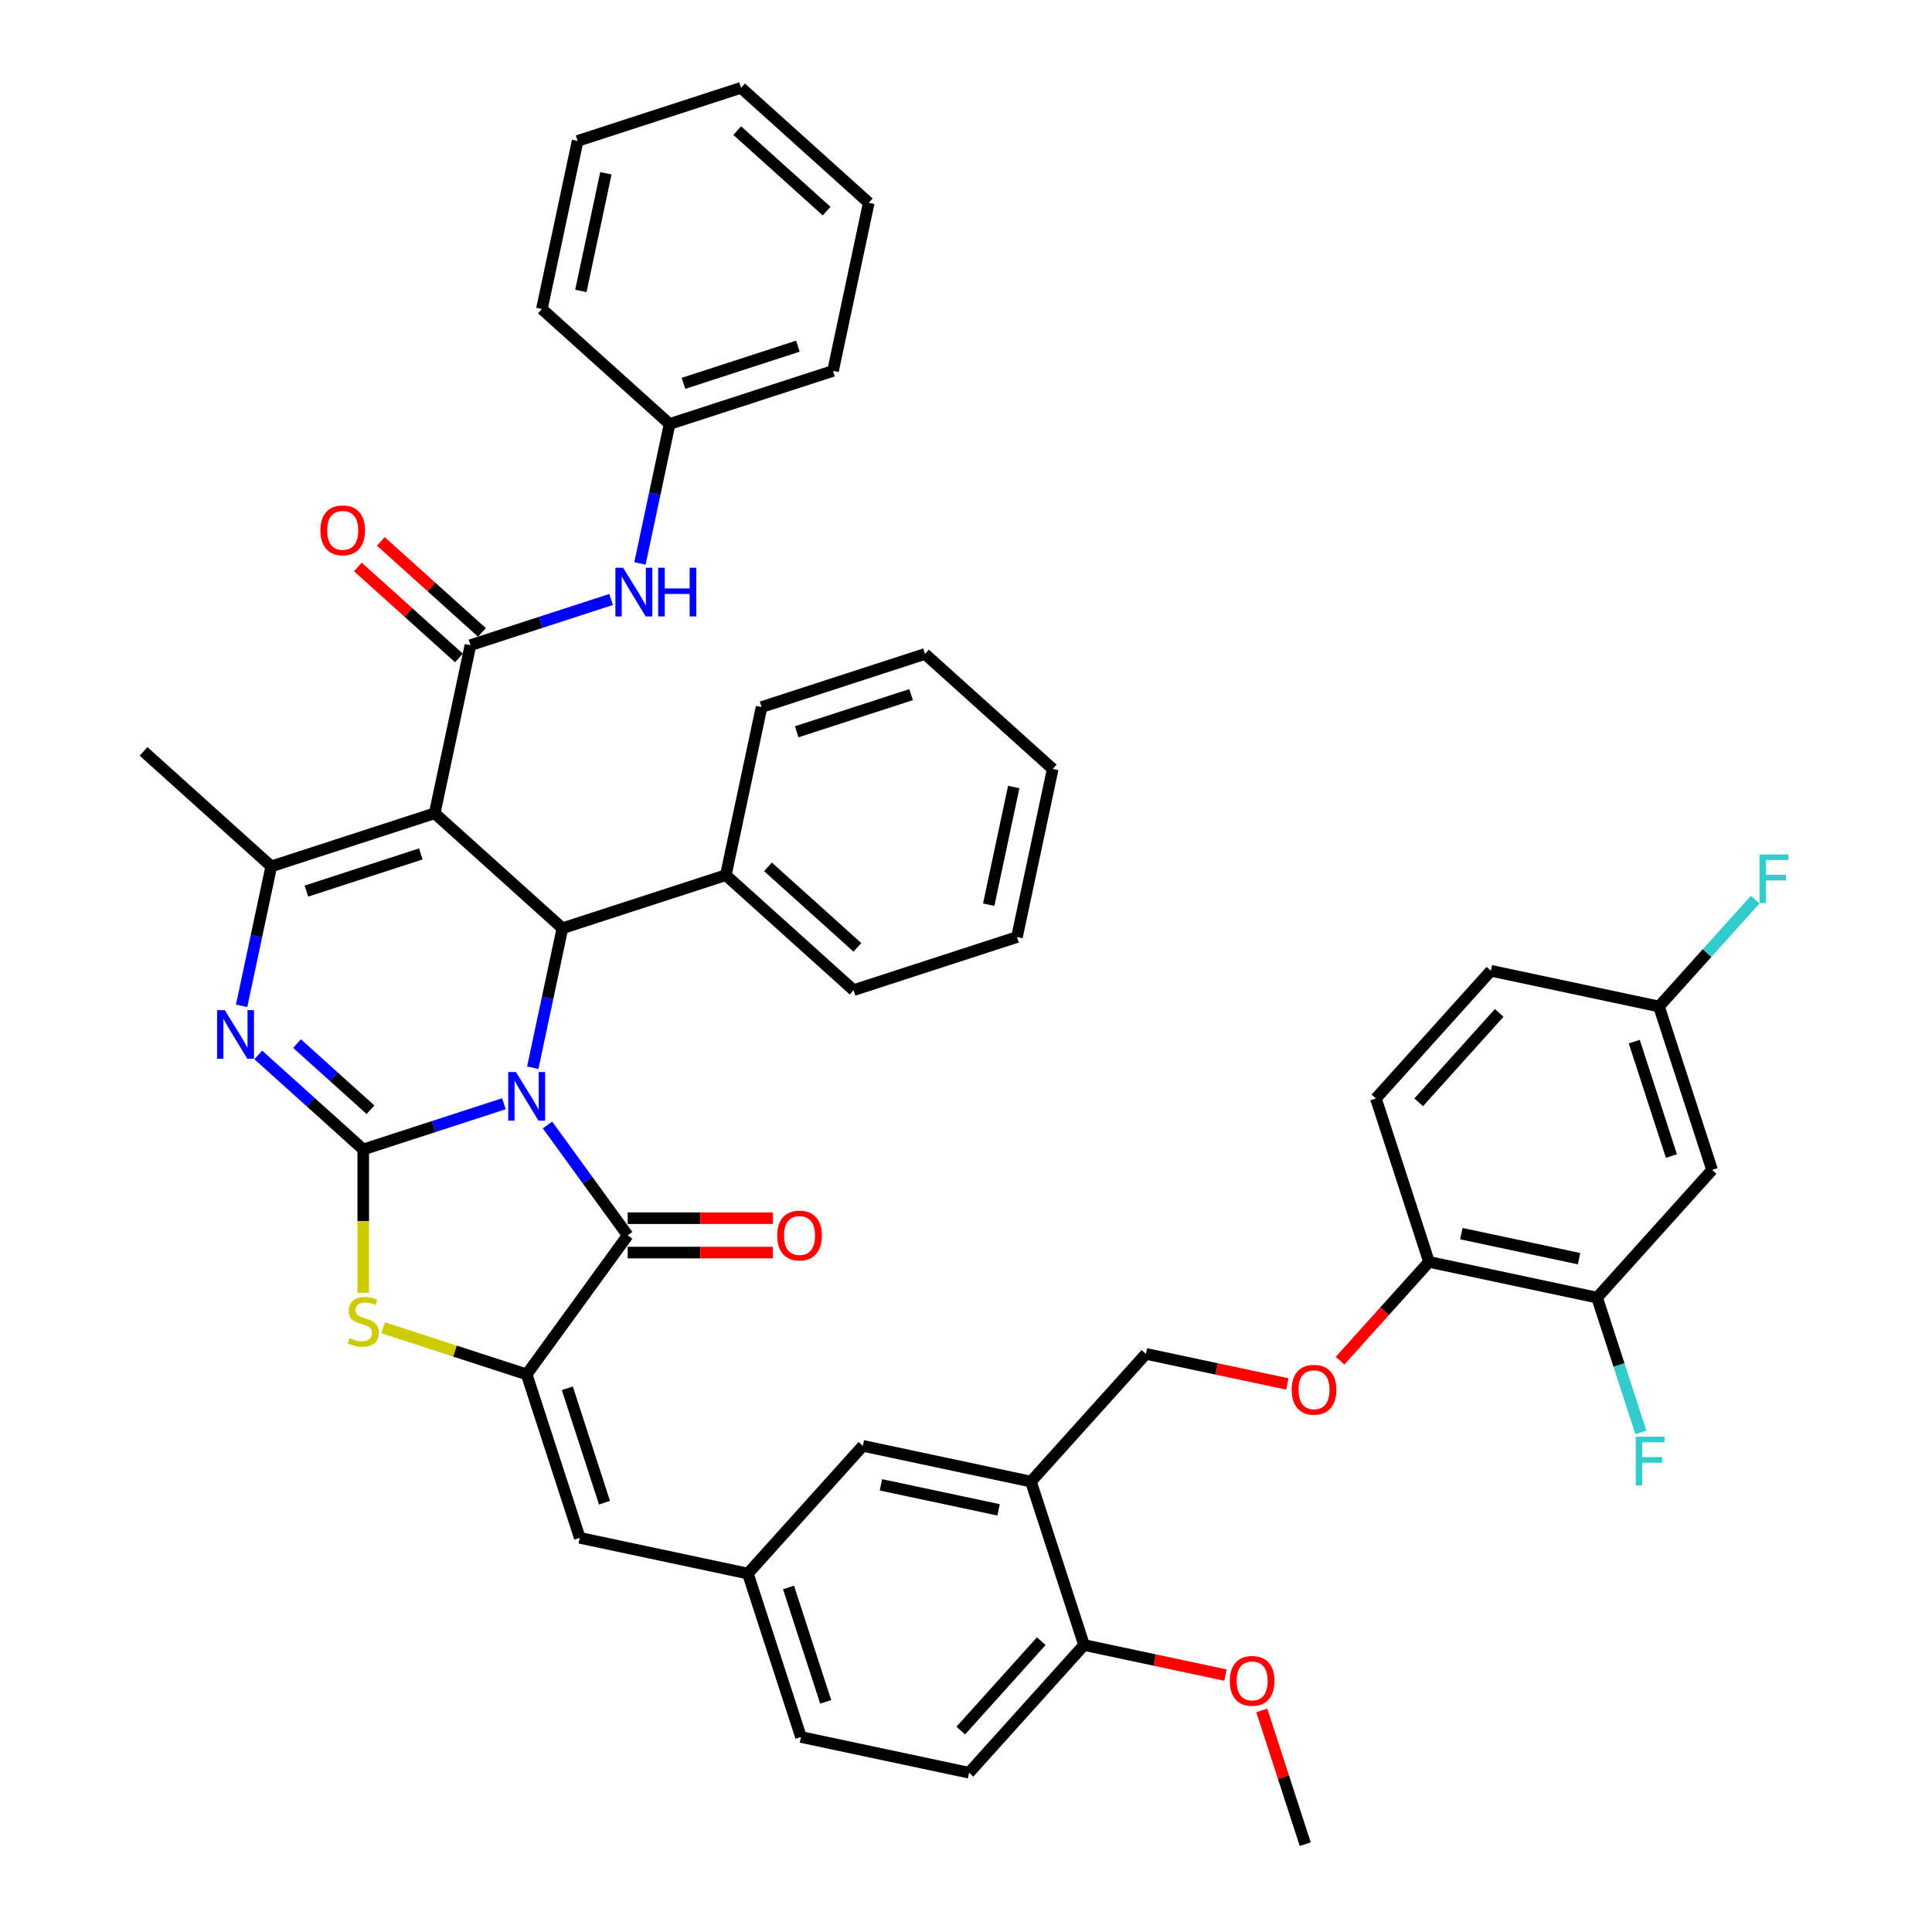 <?xml version='1.0' encoding='iso-8859-1'?>
<svg version='1.1' baseProfile='full'
              xmlns='http://www.w3.org/2000/svg'
                      xmlns:rdkit='http://www.rdkit.org/xml'
                      xmlns:xlink='http://www.w3.org/1999/xlink'
                  xml:space='preserve'
width='1000px' height='1000px' viewBox='0 0 1000 1000'>
<!-- END OF HEADER -->
<rect style='opacity:1.0;fill:#FFFFFF;stroke:none' width='1000' height='1000' x='0' y='0'> </rect>
<path class='bond-0' d='M 260.832,571.296 L 224.424,583.126' style='fill:none;fill-rule:evenodd;stroke:#0000FF;stroke-width:6px;stroke-linecap:butt;stroke-linejoin:miter;stroke-opacity:1' />
<path class='bond-0' d='M 224.424,583.126 L 188.016,594.956' style='fill:none;fill-rule:evenodd;stroke:#000000;stroke-width:6px;stroke-linecap:butt;stroke-linejoin:miter;stroke-opacity:1' />
<path class='bond-2' d='M 283.375,582.288 L 304.132,610.859' style='fill:none;fill-rule:evenodd;stroke:#0000FF;stroke-width:6px;stroke-linecap:butt;stroke-linejoin:miter;stroke-opacity:1' />
<path class='bond-2' d='M 304.132,610.859 L 324.89,639.429' style='fill:none;fill-rule:evenodd;stroke:#000000;stroke-width:6px;stroke-linecap:butt;stroke-linejoin:miter;stroke-opacity:1' />
<path class='bond-4' d='M 275.758,552.651 L 283.43,516.559' style='fill:none;fill-rule:evenodd;stroke:#0000FF;stroke-width:6px;stroke-linecap:butt;stroke-linejoin:miter;stroke-opacity:1' />
<path class='bond-4' d='M 283.43,516.559 L 291.102,480.467' style='fill:none;fill-rule:evenodd;stroke:#000000;stroke-width:6px;stroke-linecap:butt;stroke-linejoin:miter;stroke-opacity:1' />
<path class='bond-3' d='M 188.016,594.956 L 160.854,570.499' style='fill:none;fill-rule:evenodd;stroke:#000000;stroke-width:6px;stroke-linecap:butt;stroke-linejoin:miter;stroke-opacity:1' />
<path class='bond-3' d='M 160.854,570.499 L 133.692,546.043' style='fill:none;fill-rule:evenodd;stroke:#0000FF;stroke-width:6px;stroke-linecap:butt;stroke-linejoin:miter;stroke-opacity:1' />
<path class='bond-3' d='M 191.77,574.399 L 172.757,557.279' style='fill:none;fill-rule:evenodd;stroke:#000000;stroke-width:6px;stroke-linecap:butt;stroke-linejoin:miter;stroke-opacity:1' />
<path class='bond-3' d='M 172.757,557.279 L 153.744,540.16' style='fill:none;fill-rule:evenodd;stroke:#0000FF;stroke-width:6px;stroke-linecap:butt;stroke-linejoin:miter;stroke-opacity:1' />
<path class='bond-7' d='M 188.016,594.956 L 188.016,632.037' style='fill:none;fill-rule:evenodd;stroke:#000000;stroke-width:6px;stroke-linecap:butt;stroke-linejoin:miter;stroke-opacity:1' />
<path class='bond-7' d='M 188.016,632.037 L 188.016,669.119' style='fill:none;fill-rule:evenodd;stroke:#CCCC00;stroke-width:6px;stroke-linecap:butt;stroke-linejoin:miter;stroke-opacity:1' />
<path class='bond-1' d='M 225.002,420.951 L 291.102,480.467' style='fill:none;fill-rule:evenodd;stroke:#000000;stroke-width:6px;stroke-linecap:butt;stroke-linejoin:miter;stroke-opacity:1' />
<path class='bond-6' d='M 225.002,420.951 L 140.409,448.437' style='fill:none;fill-rule:evenodd;stroke:#000000;stroke-width:6px;stroke-linecap:butt;stroke-linejoin:miter;stroke-opacity:1' />
<path class='bond-6' d='M 217.81,441.992 L 158.595,461.232' style='fill:none;fill-rule:evenodd;stroke:#000000;stroke-width:6px;stroke-linecap:butt;stroke-linejoin:miter;stroke-opacity:1' />
<path class='bond-8' d='M 225.002,420.951 L 243.495,333.948' style='fill:none;fill-rule:evenodd;stroke:#000000;stroke-width:6px;stroke-linecap:butt;stroke-linejoin:miter;stroke-opacity:1' />
<path class='bond-5' d='M 324.89,639.429 L 272.609,711.388' style='fill:none;fill-rule:evenodd;stroke:#000000;stroke-width:6px;stroke-linecap:butt;stroke-linejoin:miter;stroke-opacity:1' />
<path class='bond-14' d='M 324.89,648.323 L 362.47,648.323' style='fill:none;fill-rule:evenodd;stroke:#000000;stroke-width:6px;stroke-linecap:butt;stroke-linejoin:miter;stroke-opacity:1' />
<path class='bond-14' d='M 362.47,648.323 L 400.049,648.323' style='fill:none;fill-rule:evenodd;stroke:#FF0000;stroke-width:6px;stroke-linecap:butt;stroke-linejoin:miter;stroke-opacity:1' />
<path class='bond-14' d='M 324.89,630.534 L 362.47,630.534' style='fill:none;fill-rule:evenodd;stroke:#000000;stroke-width:6px;stroke-linecap:butt;stroke-linejoin:miter;stroke-opacity:1' />
<path class='bond-14' d='M 362.47,630.534 L 400.049,630.534' style='fill:none;fill-rule:evenodd;stroke:#FF0000;stroke-width:6px;stroke-linecap:butt;stroke-linejoin:miter;stroke-opacity:1' />
<path class='bond-45' d='M 125.065,520.621 L 132.737,484.529' style='fill:none;fill-rule:evenodd;stroke:#0000FF;stroke-width:6px;stroke-linecap:butt;stroke-linejoin:miter;stroke-opacity:1' />
<path class='bond-45' d='M 132.737,484.529 L 140.409,448.437' style='fill:none;fill-rule:evenodd;stroke:#000000;stroke-width:6px;stroke-linecap:butt;stroke-linejoin:miter;stroke-opacity:1' />
<path class='bond-18' d='M 291.102,480.467 L 375.694,452.981' style='fill:none;fill-rule:evenodd;stroke:#000000;stroke-width:6px;stroke-linecap:butt;stroke-linejoin:miter;stroke-opacity:1' />
<path class='bond-9' d='M 272.609,711.388 L 300.094,795.981' style='fill:none;fill-rule:evenodd;stroke:#000000;stroke-width:6px;stroke-linecap:butt;stroke-linejoin:miter;stroke-opacity:1' />
<path class='bond-9' d='M 293.65,718.58 L 312.89,777.795' style='fill:none;fill-rule:evenodd;stroke:#000000;stroke-width:6px;stroke-linecap:butt;stroke-linejoin:miter;stroke-opacity:1' />
<path class='bond-44' d='M 272.609,711.388 L 235.462,699.318' style='fill:none;fill-rule:evenodd;stroke:#000000;stroke-width:6px;stroke-linecap:butt;stroke-linejoin:miter;stroke-opacity:1' />
<path class='bond-44' d='M 235.462,699.318 L 198.316,687.249' style='fill:none;fill-rule:evenodd;stroke:#CCCC00;stroke-width:6px;stroke-linecap:butt;stroke-linejoin:miter;stroke-opacity:1' />
<path class='bond-29' d='M 140.409,448.437 L 74.309,388.92' style='fill:none;fill-rule:evenodd;stroke:#000000;stroke-width:6px;stroke-linecap:butt;stroke-linejoin:miter;stroke-opacity:1' />
<path class='bond-10' d='M 243.495,333.948 L 279.903,322.118' style='fill:none;fill-rule:evenodd;stroke:#000000;stroke-width:6px;stroke-linecap:butt;stroke-linejoin:miter;stroke-opacity:1' />
<path class='bond-10' d='M 279.903,322.118 L 316.311,310.289' style='fill:none;fill-rule:evenodd;stroke:#0000FF;stroke-width:6px;stroke-linecap:butt;stroke-linejoin:miter;stroke-opacity:1' />
<path class='bond-15' d='M 249.446,327.338 L 223.29,303.787' style='fill:none;fill-rule:evenodd;stroke:#000000;stroke-width:6px;stroke-linecap:butt;stroke-linejoin:miter;stroke-opacity:1' />
<path class='bond-15' d='M 223.29,303.787 L 197.133,280.235' style='fill:none;fill-rule:evenodd;stroke:#FF0000;stroke-width:6px;stroke-linecap:butt;stroke-linejoin:miter;stroke-opacity:1' />
<path class='bond-15' d='M 237.543,340.558 L 211.386,317.007' style='fill:none;fill-rule:evenodd;stroke:#000000;stroke-width:6px;stroke-linecap:butt;stroke-linejoin:miter;stroke-opacity:1' />
<path class='bond-15' d='M 211.386,317.007 L 185.23,293.455' style='fill:none;fill-rule:evenodd;stroke:#FF0000;stroke-width:6px;stroke-linecap:butt;stroke-linejoin:miter;stroke-opacity:1' />
<path class='bond-17' d='M 300.094,795.981 L 387.097,814.474' style='fill:none;fill-rule:evenodd;stroke:#000000;stroke-width:6px;stroke-linecap:butt;stroke-linejoin:miter;stroke-opacity:1' />
<path class='bond-26' d='M 331.237,291.644 L 338.909,255.552' style='fill:none;fill-rule:evenodd;stroke:#0000FF;stroke-width:6px;stroke-linecap:butt;stroke-linejoin:miter;stroke-opacity:1' />
<path class='bond-26' d='M 338.909,255.552 L 346.58,219.46' style='fill:none;fill-rule:evenodd;stroke:#000000;stroke-width:6px;stroke-linecap:butt;stroke-linejoin:miter;stroke-opacity:1' />
<path class='bond-11' d='M 533.616,766.867 L 446.614,748.374' style='fill:none;fill-rule:evenodd;stroke:#000000;stroke-width:6px;stroke-linecap:butt;stroke-linejoin:miter;stroke-opacity:1' />
<path class='bond-11' d='M 516.867,781.493 L 455.965,768.548' style='fill:none;fill-rule:evenodd;stroke:#000000;stroke-width:6px;stroke-linecap:butt;stroke-linejoin:miter;stroke-opacity:1' />
<path class='bond-22' d='M 533.616,766.867 L 593.133,700.767' style='fill:none;fill-rule:evenodd;stroke:#000000;stroke-width:6px;stroke-linecap:butt;stroke-linejoin:miter;stroke-opacity:1' />
<path class='bond-47' d='M 533.616,766.867 L 561.102,851.46' style='fill:none;fill-rule:evenodd;stroke:#000000;stroke-width:6px;stroke-linecap:butt;stroke-linejoin:miter;stroke-opacity:1' />
<path class='bond-12' d='M 826.655,671.653 L 739.652,653.16' style='fill:none;fill-rule:evenodd;stroke:#000000;stroke-width:6px;stroke-linecap:butt;stroke-linejoin:miter;stroke-opacity:1' />
<path class='bond-12' d='M 817.303,651.478 L 756.401,638.533' style='fill:none;fill-rule:evenodd;stroke:#000000;stroke-width:6px;stroke-linecap:butt;stroke-linejoin:miter;stroke-opacity:1' />
<path class='bond-13' d='M 826.655,671.653 L 886.171,605.553' style='fill:none;fill-rule:evenodd;stroke:#000000;stroke-width:6px;stroke-linecap:butt;stroke-linejoin:miter;stroke-opacity:1' />
<path class='bond-27' d='M 826.655,671.653 L 837.99,706.54' style='fill:none;fill-rule:evenodd;stroke:#000000;stroke-width:6px;stroke-linecap:butt;stroke-linejoin:miter;stroke-opacity:1' />
<path class='bond-27' d='M 837.99,706.54 L 849.326,741.427' style='fill:none;fill-rule:evenodd;stroke:#33CCCC;stroke-width:6px;stroke-linecap:butt;stroke-linejoin:miter;stroke-opacity:1' />
<path class='bond-49' d='M 886.171,605.553 L 858.685,520.96' style='fill:none;fill-rule:evenodd;stroke:#000000;stroke-width:6px;stroke-linecap:butt;stroke-linejoin:miter;stroke-opacity:1' />
<path class='bond-49' d='M 865.13,598.361 L 845.89,539.146' style='fill:none;fill-rule:evenodd;stroke:#000000;stroke-width:6px;stroke-linecap:butt;stroke-linejoin:miter;stroke-opacity:1' />
<path class='bond-16' d='M 739.652,653.16 L 716.629,678.729' style='fill:none;fill-rule:evenodd;stroke:#000000;stroke-width:6px;stroke-linecap:butt;stroke-linejoin:miter;stroke-opacity:1' />
<path class='bond-16' d='M 716.629,678.729 L 693.606,704.299' style='fill:none;fill-rule:evenodd;stroke:#FF0000;stroke-width:6px;stroke-linecap:butt;stroke-linejoin:miter;stroke-opacity:1' />
<path class='bond-24' d='M 739.652,653.16 L 712.166,568.567' style='fill:none;fill-rule:evenodd;stroke:#000000;stroke-width:6px;stroke-linecap:butt;stroke-linejoin:miter;stroke-opacity:1' />
<path class='bond-19' d='M 387.097,814.474 L 446.614,748.374' style='fill:none;fill-rule:evenodd;stroke:#000000;stroke-width:6px;stroke-linecap:butt;stroke-linejoin:miter;stroke-opacity:1' />
<path class='bond-28' d='M 387.097,814.474 L 414.583,899.067' style='fill:none;fill-rule:evenodd;stroke:#000000;stroke-width:6px;stroke-linecap:butt;stroke-linejoin:miter;stroke-opacity:1' />
<path class='bond-28' d='M 408.138,821.665 L 427.379,880.88' style='fill:none;fill-rule:evenodd;stroke:#000000;stroke-width:6px;stroke-linecap:butt;stroke-linejoin:miter;stroke-opacity:1' />
<path class='bond-33' d='M 375.694,452.981 L 441.794,512.498' style='fill:none;fill-rule:evenodd;stroke:#000000;stroke-width:6px;stroke-linecap:butt;stroke-linejoin:miter;stroke-opacity:1' />
<path class='bond-33' d='M 397.513,448.689 L 443.783,490.351' style='fill:none;fill-rule:evenodd;stroke:#000000;stroke-width:6px;stroke-linecap:butt;stroke-linejoin:miter;stroke-opacity:1' />
<path class='bond-34' d='M 375.694,452.981 L 394.187,365.979' style='fill:none;fill-rule:evenodd;stroke:#000000;stroke-width:6px;stroke-linecap:butt;stroke-linejoin:miter;stroke-opacity:1' />
<path class='bond-20' d='M 561.102,851.46 L 501.585,917.56' style='fill:none;fill-rule:evenodd;stroke:#000000;stroke-width:6px;stroke-linecap:butt;stroke-linejoin:miter;stroke-opacity:1' />
<path class='bond-20' d='M 538.955,849.471 L 497.293,895.741' style='fill:none;fill-rule:evenodd;stroke:#000000;stroke-width:6px;stroke-linecap:butt;stroke-linejoin:miter;stroke-opacity:1' />
<path class='bond-32' d='M 561.102,851.46 L 597.71,859.241' style='fill:none;fill-rule:evenodd;stroke:#000000;stroke-width:6px;stroke-linecap:butt;stroke-linejoin:miter;stroke-opacity:1' />
<path class='bond-32' d='M 597.71,859.241 L 634.318,867.022' style='fill:none;fill-rule:evenodd;stroke:#FF0000;stroke-width:6px;stroke-linecap:butt;stroke-linejoin:miter;stroke-opacity:1' />
<path class='bond-21' d='M 666.349,716.329 L 629.741,708.548' style='fill:none;fill-rule:evenodd;stroke:#FF0000;stroke-width:6px;stroke-linecap:butt;stroke-linejoin:miter;stroke-opacity:1' />
<path class='bond-21' d='M 629.741,708.548 L 593.133,700.767' style='fill:none;fill-rule:evenodd;stroke:#000000;stroke-width:6px;stroke-linecap:butt;stroke-linejoin:miter;stroke-opacity:1' />
<path class='bond-23' d='M 501.585,917.56 L 414.583,899.067' style='fill:none;fill-rule:evenodd;stroke:#000000;stroke-width:6px;stroke-linecap:butt;stroke-linejoin:miter;stroke-opacity:1' />
<path class='bond-30' d='M 712.166,568.567 L 771.683,502.467' style='fill:none;fill-rule:evenodd;stroke:#000000;stroke-width:6px;stroke-linecap:butt;stroke-linejoin:miter;stroke-opacity:1' />
<path class='bond-30' d='M 734.314,570.555 L 775.975,524.285' style='fill:none;fill-rule:evenodd;stroke:#000000;stroke-width:6px;stroke-linecap:butt;stroke-linejoin:miter;stroke-opacity:1' />
<path class='bond-25' d='M 858.685,520.96 L 771.683,502.467' style='fill:none;fill-rule:evenodd;stroke:#000000;stroke-width:6px;stroke-linecap:butt;stroke-linejoin:miter;stroke-opacity:1' />
<path class='bond-31' d='M 858.685,520.96 L 883.587,493.304' style='fill:none;fill-rule:evenodd;stroke:#000000;stroke-width:6px;stroke-linecap:butt;stroke-linejoin:miter;stroke-opacity:1' />
<path class='bond-31' d='M 883.587,493.304 L 908.489,465.647' style='fill:none;fill-rule:evenodd;stroke:#33CCCC;stroke-width:6px;stroke-linecap:butt;stroke-linejoin:miter;stroke-opacity:1' />
<path class='bond-35' d='M 346.58,219.46 L 431.173,191.974' style='fill:none;fill-rule:evenodd;stroke:#000000;stroke-width:6px;stroke-linecap:butt;stroke-linejoin:miter;stroke-opacity:1' />
<path class='bond-35' d='M 353.772,198.418 L 412.987,179.178' style='fill:none;fill-rule:evenodd;stroke:#000000;stroke-width:6px;stroke-linecap:butt;stroke-linejoin:miter;stroke-opacity:1' />
<path class='bond-36' d='M 346.58,219.46 L 280.48,159.943' style='fill:none;fill-rule:evenodd;stroke:#000000;stroke-width:6px;stroke-linecap:butt;stroke-linejoin:miter;stroke-opacity:1' />
<path class='bond-37' d='M 653.093,885.305 L 664.342,919.925' style='fill:none;fill-rule:evenodd;stroke:#FF0000;stroke-width:6px;stroke-linecap:butt;stroke-linejoin:miter;stroke-opacity:1' />
<path class='bond-37' d='M 664.342,919.925 L 675.591,954.545' style='fill:none;fill-rule:evenodd;stroke:#000000;stroke-width:6px;stroke-linecap:butt;stroke-linejoin:miter;stroke-opacity:1' />
<path class='bond-38' d='M 441.794,512.498 L 526.387,485.012' style='fill:none;fill-rule:evenodd;stroke:#000000;stroke-width:6px;stroke-linecap:butt;stroke-linejoin:miter;stroke-opacity:1' />
<path class='bond-39' d='M 394.187,365.979 L 478.78,338.493' style='fill:none;fill-rule:evenodd;stroke:#000000;stroke-width:6px;stroke-linecap:butt;stroke-linejoin:miter;stroke-opacity:1' />
<path class='bond-39' d='M 412.373,378.775 L 471.589,359.534' style='fill:none;fill-rule:evenodd;stroke:#000000;stroke-width:6px;stroke-linecap:butt;stroke-linejoin:miter;stroke-opacity:1' />
<path class='bond-41' d='M 431.173,191.974 L 449.666,104.971' style='fill:none;fill-rule:evenodd;stroke:#000000;stroke-width:6px;stroke-linecap:butt;stroke-linejoin:miter;stroke-opacity:1' />
<path class='bond-40' d='M 280.48,159.943 L 298.973,72.94' style='fill:none;fill-rule:evenodd;stroke:#000000;stroke-width:6px;stroke-linecap:butt;stroke-linejoin:miter;stroke-opacity:1' />
<path class='bond-40' d='M 300.655,150.591 L 313.6,89.689' style='fill:none;fill-rule:evenodd;stroke:#000000;stroke-width:6px;stroke-linecap:butt;stroke-linejoin:miter;stroke-opacity:1' />
<path class='bond-46' d='M 526.387,485.012 L 544.88,398.01' style='fill:none;fill-rule:evenodd;stroke:#000000;stroke-width:6px;stroke-linecap:butt;stroke-linejoin:miter;stroke-opacity:1' />
<path class='bond-46' d='M 511.761,468.263 L 524.706,407.361' style='fill:none;fill-rule:evenodd;stroke:#000000;stroke-width:6px;stroke-linecap:butt;stroke-linejoin:miter;stroke-opacity:1' />
<path class='bond-42' d='M 478.78,338.493 L 544.88,398.01' style='fill:none;fill-rule:evenodd;stroke:#000000;stroke-width:6px;stroke-linecap:butt;stroke-linejoin:miter;stroke-opacity:1' />
<path class='bond-43' d='M 298.973,72.94 L 383.566,45.455' style='fill:none;fill-rule:evenodd;stroke:#000000;stroke-width:6px;stroke-linecap:butt;stroke-linejoin:miter;stroke-opacity:1' />
<path class='bond-48' d='M 449.666,104.971 L 383.566,45.455' style='fill:none;fill-rule:evenodd;stroke:#000000;stroke-width:6px;stroke-linecap:butt;stroke-linejoin:miter;stroke-opacity:1' />
<path class='bond-48' d='M 427.848,109.264 L 381.578,67.602' style='fill:none;fill-rule:evenodd;stroke:#000000;stroke-width:6px;stroke-linecap:butt;stroke-linejoin:miter;stroke-opacity:1' />
<path  class='atom-0' d='M 267.041 554.875
L 275.295 568.217
Q 276.113 569.533, 277.429 571.917
Q 278.746 574.301, 278.817 574.443
L 278.817 554.875
L 282.161 554.875
L 282.161 580.065
L 278.71 580.065
L 269.851 565.477
Q 268.819 563.77, 267.717 561.813
Q 266.649 559.856, 266.329 559.251
L 266.329 580.065
L 263.056 580.065
L 263.056 554.875
L 267.041 554.875
' fill='#0000FF'/>
<path  class='atom-4' d='M 116.348 522.844
L 124.602 536.186
Q 125.42 537.503, 126.737 539.886
Q 128.053 542.27, 128.124 542.412
L 128.124 522.844
L 131.469 522.844
L 131.469 548.034
L 128.017 548.034
L 119.158 533.447
Q 118.127 531.739, 117.024 529.782
Q 115.956 527.825, 115.636 527.22
L 115.636 548.034
L 112.363 548.034
L 112.363 522.844
L 116.348 522.844
' fill='#0000FF'/>
<path  class='atom-8' d='M 180.9 692.548
Q 181.185 692.654, 182.359 693.152
Q 183.533 693.65, 184.814 693.971
Q 186.13 694.255, 187.411 694.255
Q 189.795 694.255, 191.182 693.117
Q 192.57 691.943, 192.57 689.915
Q 192.57 688.527, 191.858 687.673
Q 191.182 686.819, 190.115 686.357
Q 189.047 685.894, 187.269 685.361
Q 185.027 684.685, 183.675 684.044
Q 182.359 683.404, 181.398 682.052
Q 180.473 680.7, 180.473 678.423
Q 180.473 675.256, 182.608 673.3
Q 184.778 671.343, 189.047 671.343
Q 191.965 671.343, 195.274 672.73
L 194.455 675.47
Q 191.431 674.225, 189.154 674.225
Q 186.699 674.225, 185.347 675.256
Q 183.995 676.253, 184.031 677.996
Q 184.031 679.348, 184.707 680.166
Q 185.418 680.984, 186.415 681.447
Q 187.446 681.91, 189.154 682.443
Q 191.431 683.155, 192.783 683.866
Q 194.135 684.578, 195.096 686.037
Q 196.092 687.46, 196.092 689.915
Q 196.092 693.401, 193.744 695.287
Q 191.431 697.137, 187.553 697.137
Q 185.312 697.137, 183.604 696.639
Q 181.932 696.177, 179.939 695.358
L 180.9 692.548
' fill='#CCCC00'/>
<path  class='atom-11' d='M 322.519 293.867
L 330.774 307.209
Q 331.592 308.526, 332.908 310.909
Q 334.225 313.293, 334.296 313.436
L 334.296 293.867
L 337.64 293.867
L 337.64 319.057
L 334.189 319.057
L 325.33 304.47
Q 324.298 302.762, 323.195 300.805
Q 322.128 298.848, 321.808 298.244
L 321.808 319.057
L 318.535 319.057
L 318.535 293.867
L 322.519 293.867
' fill='#0000FF'/>
<path  class='atom-11' d='M 340.664 293.867
L 344.08 293.867
L 344.08 304.577
L 356.959 304.577
L 356.959 293.867
L 360.375 293.867
L 360.375 319.057
L 356.959 319.057
L 356.959 307.423
L 344.08 307.423
L 344.08 319.057
L 340.664 319.057
L 340.664 293.867
' fill='#0000FF'/>
<path  class='atom-15' d='M 402.273 639.5
Q 402.273 633.452, 405.262 630.072
Q 408.25 626.692, 413.836 626.692
Q 419.422 626.692, 422.41 630.072
Q 425.399 633.452, 425.399 639.5
Q 425.399 645.619, 422.375 649.106
Q 419.351 652.557, 413.836 652.557
Q 408.286 652.557, 405.262 649.106
Q 402.273 645.655, 402.273 639.5
M 413.836 649.711
Q 417.679 649.711, 419.742 647.149
Q 421.841 644.552, 421.841 639.5
Q 421.841 634.555, 419.742 632.064
Q 417.679 629.538, 413.836 629.538
Q 409.994 629.538, 407.894 632.028
Q 405.831 634.519, 405.831 639.5
Q 405.831 644.588, 407.894 647.149
Q 409.994 649.711, 413.836 649.711
' fill='#FF0000'/>
<path  class='atom-16' d='M 165.832 274.503
Q 165.832 268.454, 168.82 265.074
Q 171.809 261.694, 177.395 261.694
Q 182.98 261.694, 185.969 265.074
Q 188.958 268.454, 188.958 274.503
Q 188.958 280.622, 185.933 284.109
Q 182.909 287.56, 177.395 287.56
Q 171.844 287.56, 168.82 284.109
Q 165.832 280.658, 165.832 274.503
M 177.395 284.714
Q 181.237 284.714, 183.301 282.152
Q 185.4 279.555, 185.4 274.503
Q 185.4 269.557, 183.301 267.067
Q 181.237 264.541, 177.395 264.541
Q 173.552 264.541, 171.453 267.031
Q 169.389 269.522, 169.389 274.503
Q 169.389 279.59, 171.453 282.152
Q 173.552 284.714, 177.395 284.714
' fill='#FF0000'/>
<path  class='atom-22' d='M 668.572 719.331
Q 668.572 713.283, 671.561 709.903
Q 674.55 706.523, 680.135 706.523
Q 685.721 706.523, 688.71 709.903
Q 691.698 713.283, 691.698 719.331
Q 691.698 725.45, 688.674 728.937
Q 685.65 732.388, 680.135 732.388
Q 674.585 732.388, 671.561 728.937
Q 668.572 725.486, 668.572 719.331
M 680.135 729.542
Q 683.978 729.542, 686.041 726.98
Q 688.141 724.383, 688.141 719.331
Q 688.141 714.385, 686.041 711.895
Q 683.978 709.369, 680.135 709.369
Q 676.293 709.369, 674.194 711.859
Q 672.13 714.35, 672.13 719.331
Q 672.13 724.419, 674.194 726.98
Q 676.293 729.542, 680.135 729.542
' fill='#FF0000'/>
<path  class='atom-28' d='M 846.651 743.651
L 861.63 743.651
L 861.63 746.533
L 850.031 746.533
L 850.031 754.182
L 860.349 754.182
L 860.349 757.1
L 850.031 757.1
L 850.031 768.84
L 846.651 768.84
L 846.651 743.651
' fill='#33CCCC'/>
<path  class='atom-32' d='M 910.713 442.265
L 925.691 442.265
L 925.691 445.147
L 914.093 445.147
L 914.093 452.796
L 924.41 452.796
L 924.41 455.714
L 914.093 455.714
L 914.093 467.455
L 910.713 467.455
L 910.713 442.265
' fill='#33CCCC'/>
<path  class='atom-33' d='M 636.542 870.024
Q 636.542 863.975, 639.53 860.595
Q 642.519 857.215, 648.105 857.215
Q 653.69 857.215, 656.679 860.595
Q 659.668 863.975, 659.668 870.024
Q 659.668 876.143, 656.643 879.63
Q 653.619 883.081, 648.105 883.081
Q 642.554 883.081, 639.53 879.63
Q 636.542 876.179, 636.542 870.024
M 648.105 880.235
Q 651.947 880.235, 654.011 877.673
Q 656.11 875.076, 656.11 870.024
Q 656.11 865.078, 654.011 862.588
Q 651.947 860.062, 648.105 860.062
Q 644.262 860.062, 642.163 862.552
Q 640.099 865.043, 640.099 870.024
Q 640.099 875.111, 642.163 877.673
Q 644.262 880.235, 648.105 880.235
' fill='#FF0000'/>
</svg>
